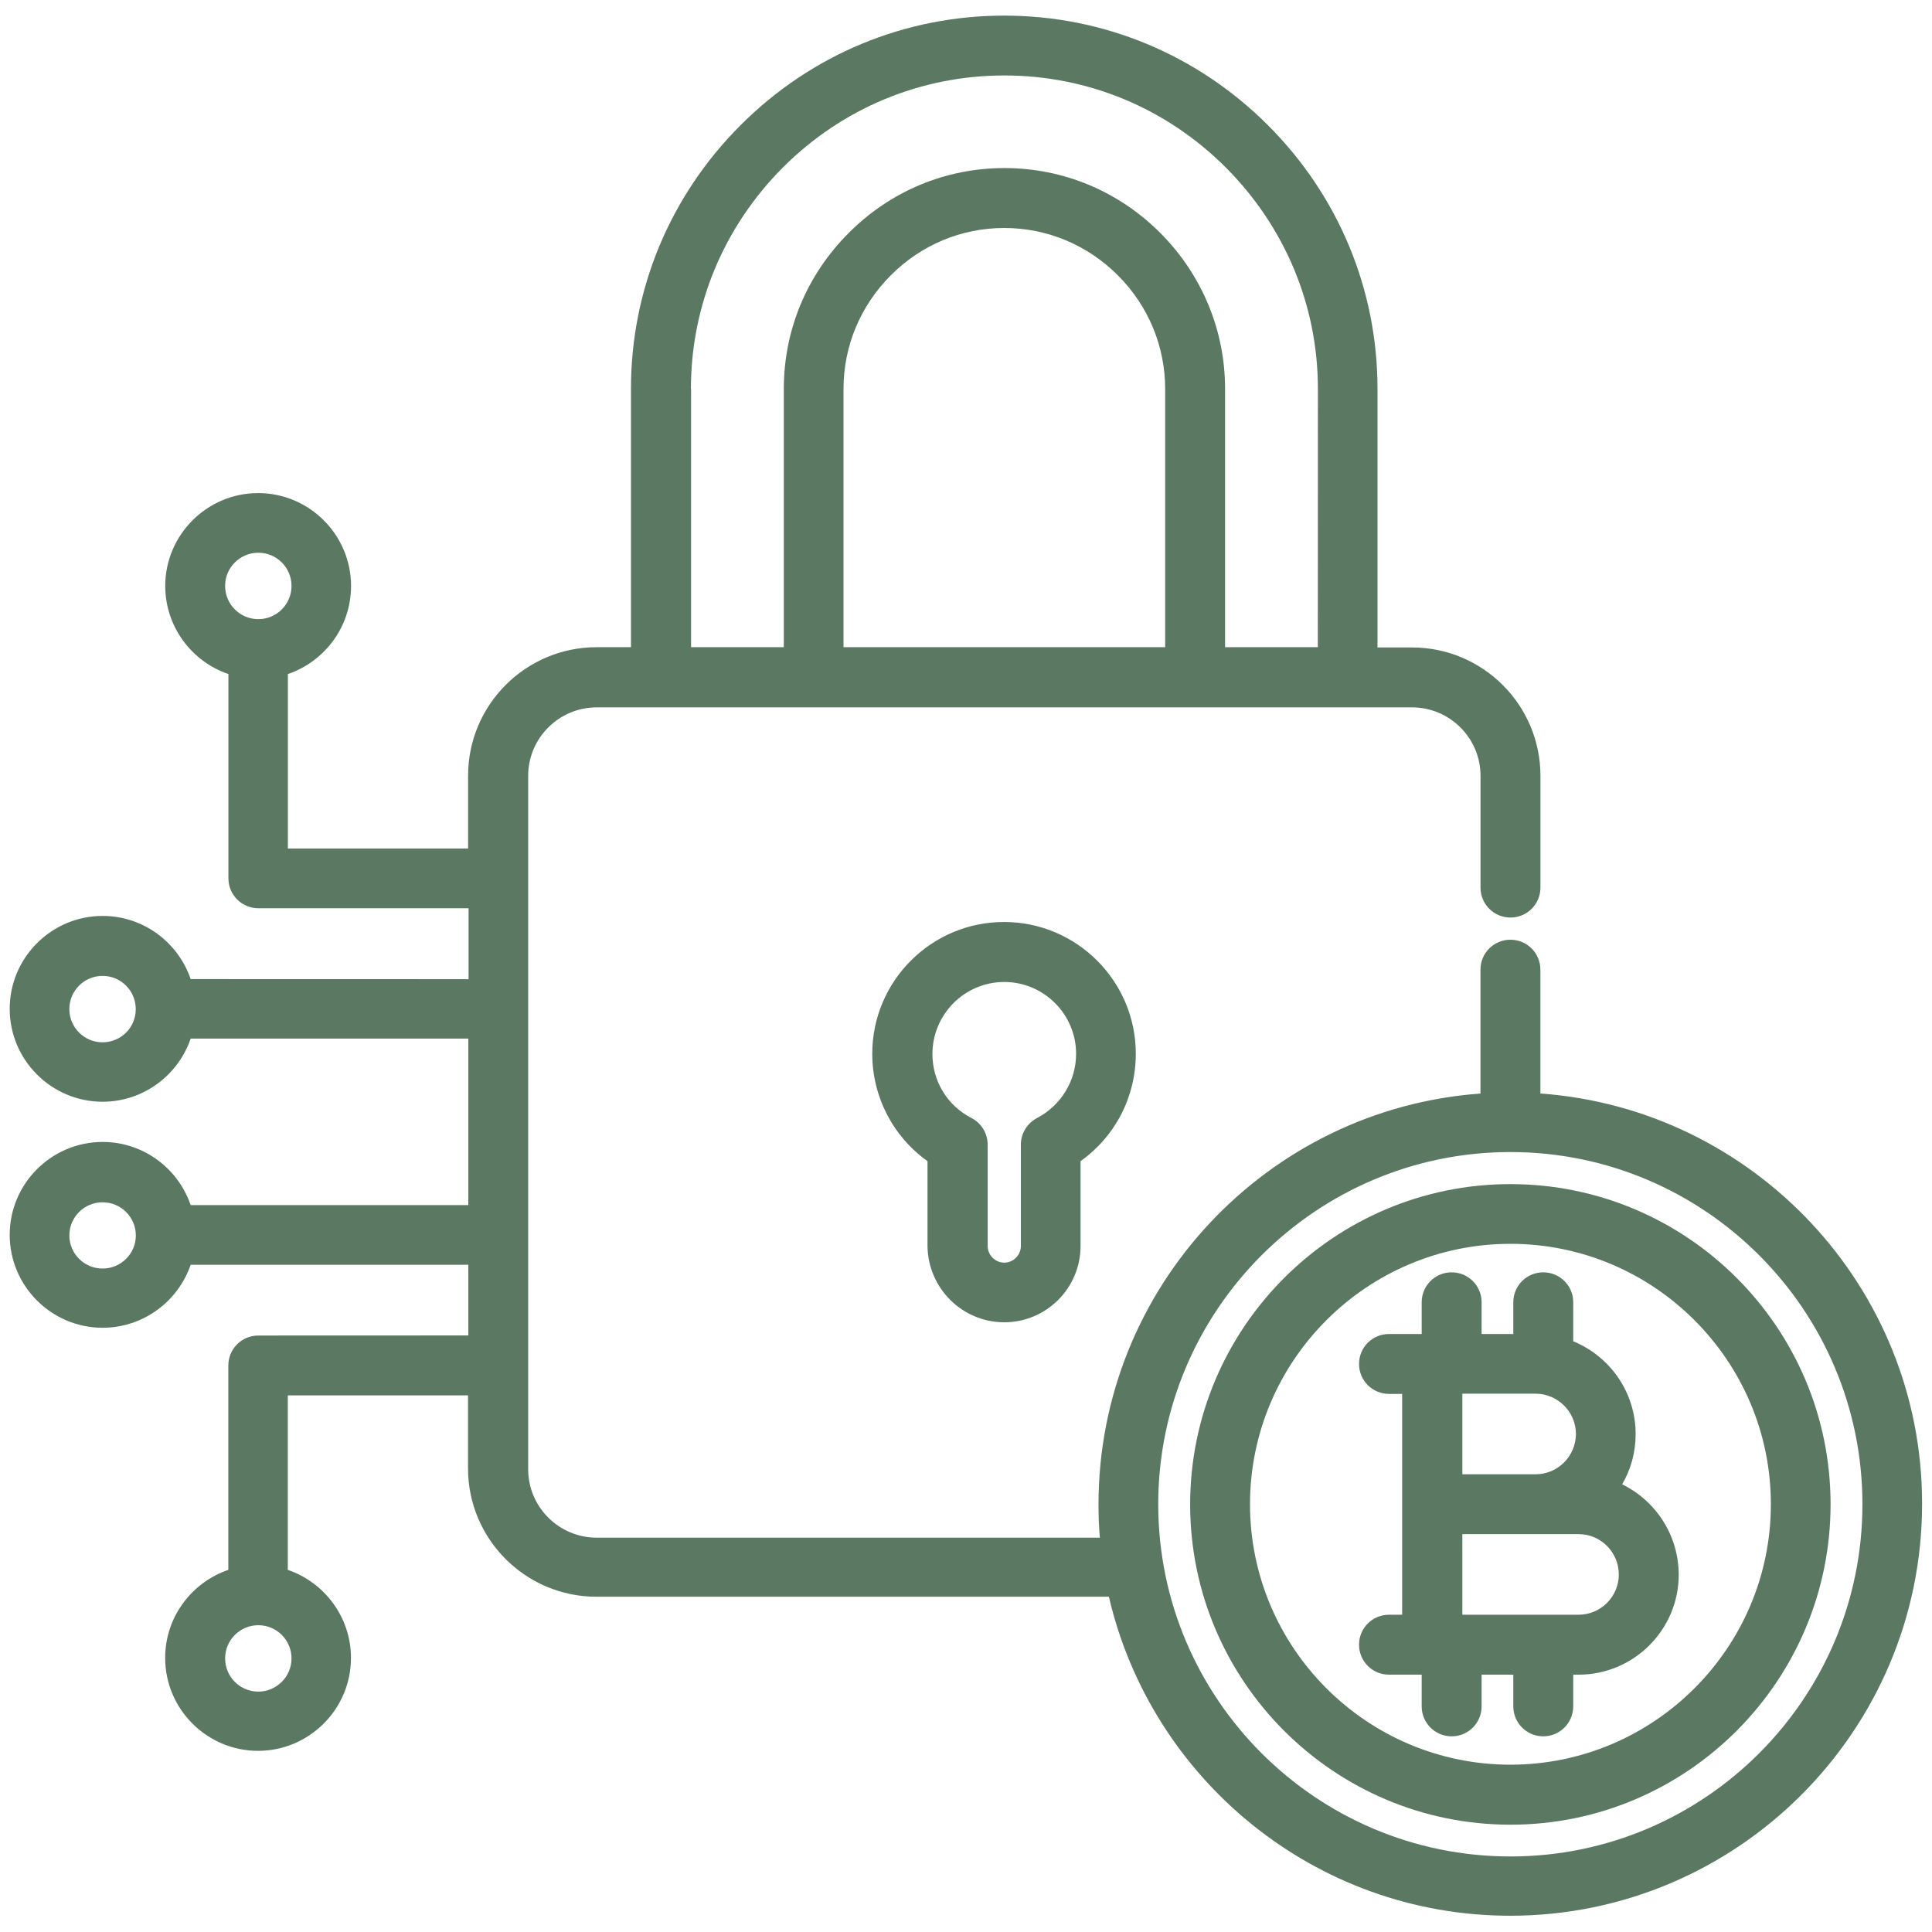 <?xml version="1.0" encoding="UTF-8"?>
<svg width="1200pt" height="1200pt" version="1.1" viewBox="0 0 1200 1200" xmlns="http://www.w3.org/2000/svg">
 <path d="m623.76 821.29c26.156 0 47.391-21.234 47.391-47.391v-52.688c21.469-15.234 34.312-39.844 34.312-66.703 0-45.141-36.703-81.844-81.844-81.844s-81.844 36.703-81.844 81.844c0 26.766 12.938 51.469 34.312 66.703v52.688c0.281 26.156 21.516 47.391 47.672 47.391zm0-211.36c24.609 0 44.625 20.062 44.625 44.625 0 16.781-9.375 32.062-24.234 39.844-6.141 3.234-10.078 9.609-10.078 16.547v63c0 5.625-4.688 10.312-10.312 10.312-5.531 0-10.312-4.688-10.312-10.312v-63c0-6.938-3.844-13.312-10.078-16.547-15-7.688-24.234-22.922-24.234-39.844 0.094-24.562 20.016-44.625 44.625-44.625zm333 69.281v-76.922c0-10.312-8.297-18.609-18.609-18.609s-18.609 8.297-18.609 18.609v76.922c-132.47 9.609-237.24 120.37-237.24 255.24 0 6.938 0.234 13.781 0.844 20.625h-312.47c-23.531 0-42.609-19.078-42.609-42.469v-430.78c0-23.391 19.078-42.469 42.609-42.469h506.29c23.531 0 42.609 19.078 42.609 42.469v69.469c0 10.312 8.297 18.609 18.609 18.609s18.609-8.297 18.609-18.609v-69.469c0-43.922-35.766-79.688-79.781-79.688h-21.422v-160.6c0-61.688-24.141-119.86-68.062-163.78-43.781-43.781-102-68.062-163.78-68.062-61.781 0-119.86 24.141-163.78 68.062-43.922 43.922-68.062 102.14-68.062 163.78v160.45h-21.375c-43.922 0-79.781 35.766-79.781 79.688v45.375h-111.94v-108.38c22.781-7.781 39.234-29.297 39.234-54.703 0-31.781-25.922-57.703-57.703-57.703s-57.703 25.922-57.703 57.703c0 25.312 16.453 46.922 39.234 54.703v126.84c0 10.312 8.297 18.609 18.609 18.609h130.55v44.062l-172.6-0.047c-7.781-22.781-29.297-39.234-54.703-39.234-31.781 0-57.703 25.922-57.703 57.703s25.922 57.703 57.703 57.703c25.312 0 46.922-16.453 54.703-39.234h172.45v103.45h-172.45c-7.781-22.781-29.297-39.234-54.703-39.234-31.781 0-57.703 25.922-57.703 57.703s25.922 57.703 57.703 57.703c25.312 0 46.922-16.453 54.703-39.141h172.45v43.922l-130.45 0.047c-10.312 0-18.609 8.297-18.609 18.609v126.94c-22.781 7.781-39.234 29.297-39.234 54.703 0 31.781 25.922 57.703 57.703 57.703s57.703-25.922 57.703-57.703c0-25.312-16.453-46.922-39.234-54.703v-108.38h111.94v45.375c0 43.922 35.766 79.688 79.781 79.688h318.28c26.297 113.39 128.06 198.14 249.24 198.14 141.14 0 255.84-114.84 255.84-255.84 0.141-134.63-104.72-245.39-237.1-254.86zm-233.06-277.22h-199.78v-160.45c0-26.531 10.453-51.609 29.391-70.547 18.844-18.938 43.922-29.391 70.453-29.391s51.609 10.453 70.547 29.391 29.391 44.062 29.391 70.547zm-294.56-160.45c0-51.703 20.297-100.55 57.141-137.53 36.844-36.844 85.688-57.141 137.53-57.141s100.69 20.297 137.53 57.141c36.844 36.938 57.234 85.781 57.234 137.53l-0.047 160.45h-57.609v-160.45c0-36.375-14.297-70.781-40.219-96.844-26.062-26.062-60.375-40.312-96.844-40.312s-70.781 14.297-96.703 40.312c-26.062 26.062-40.312 60.375-40.312 96.844v160.45h-57.609v-160.45zm-268.69 101.77c11.391 0 20.625 9.234 20.625 20.625s-9.234 20.625-20.625 20.625c-11.391 0-20.625-9.234-20.625-20.625-0.047-11.391 9.234-20.625 20.625-20.625zm-96.75 304.08c-11.391 0-20.625-9.234-20.625-20.625s9.234-20.625 20.625-20.625c11.391 0 20.625 9.234 20.625 20.625 0.047 11.391-9.188 20.625-20.625 20.625zm0 140.53c-11.391 0-20.625-9.234-20.625-20.531 0-11.391 9.234-20.625 20.625-20.625 11.438 0 20.672 9.234 20.672 20.625 0 11.297-9.234 20.531-20.672 20.531zm96.75 262.78c-11.391 0-20.625-9.234-20.625-20.625 0-11.391 9.234-20.625 20.625-20.625 11.391 0 20.625 9.234 20.625 20.625 0 11.391-9.375 20.625-20.625 20.625zm777.71 102.38c-120.61 0-218.76-98.156-218.76-218.76 0-120.61 98.156-218.76 218.76-218.76 120.61 0 218.63 98.156 218.63 218.76 0 120.61-98.016 218.76-218.63 218.76zm0-417.61c-109.69 0-198.94 89.297-198.94 198.94 0 109.69 89.297 198.94 198.94 198.94 109.69 0.047 198.84-89.344 198.84-199.03s-89.156-198.84-198.84-198.84zm0 360.61c-89.156 0-161.76-72.609-161.76-161.76s72.609-161.76 161.76-161.76c89.156 0 161.76 72.609 161.76 161.76s-72.609 161.76-161.76 161.76zm69.375-174.14c5.391-9.141 8.391-19.781 8.391-31.219 0-26.062-16.078-48.375-38.766-57.609v-24.234c0-10.312-8.297-18.609-18.609-18.609s-18.609 8.297-18.609 18.609v19.688h-19.688v-19.688c0-10.312-8.297-18.609-18.609-18.609s-18.609 8.297-18.609 18.609v19.688h-20.297c-10.312 0-18.609 8.297-18.609 18.609s8.297 18.609 18.609 18.609h8.156v137.16h-8.156c-10.312 0-18.609 8.297-18.609 18.609s8.297 18.609 18.609 18.609h20.297v19.688c0 10.312 8.297 18.609 18.609 18.609s18.609-8.297 18.609-18.609v-19.688h19.688v19.688c0 10.312 8.297 18.609 18.609 18.609s18.609-8.297 18.609-18.609v-19.688h3.375c34.219 0 62.156-27.844 62.156-62.156-0.141-24.703-14.391-45.938-35.156-56.062zm-53.766-6.234h-45.469v-50.062h45.469c13.781 0 25.078 11.297 25.078 25.078-0.141 13.828-11.297 24.984-25.078 24.984zm26.766 87.234h-72.234v-50.062h72.234c13.781 0 24.938 11.297 24.938 25.078 0 13.734-11.25 24.984-24.938 24.984z" fill="#5b7862"/>
</svg>
